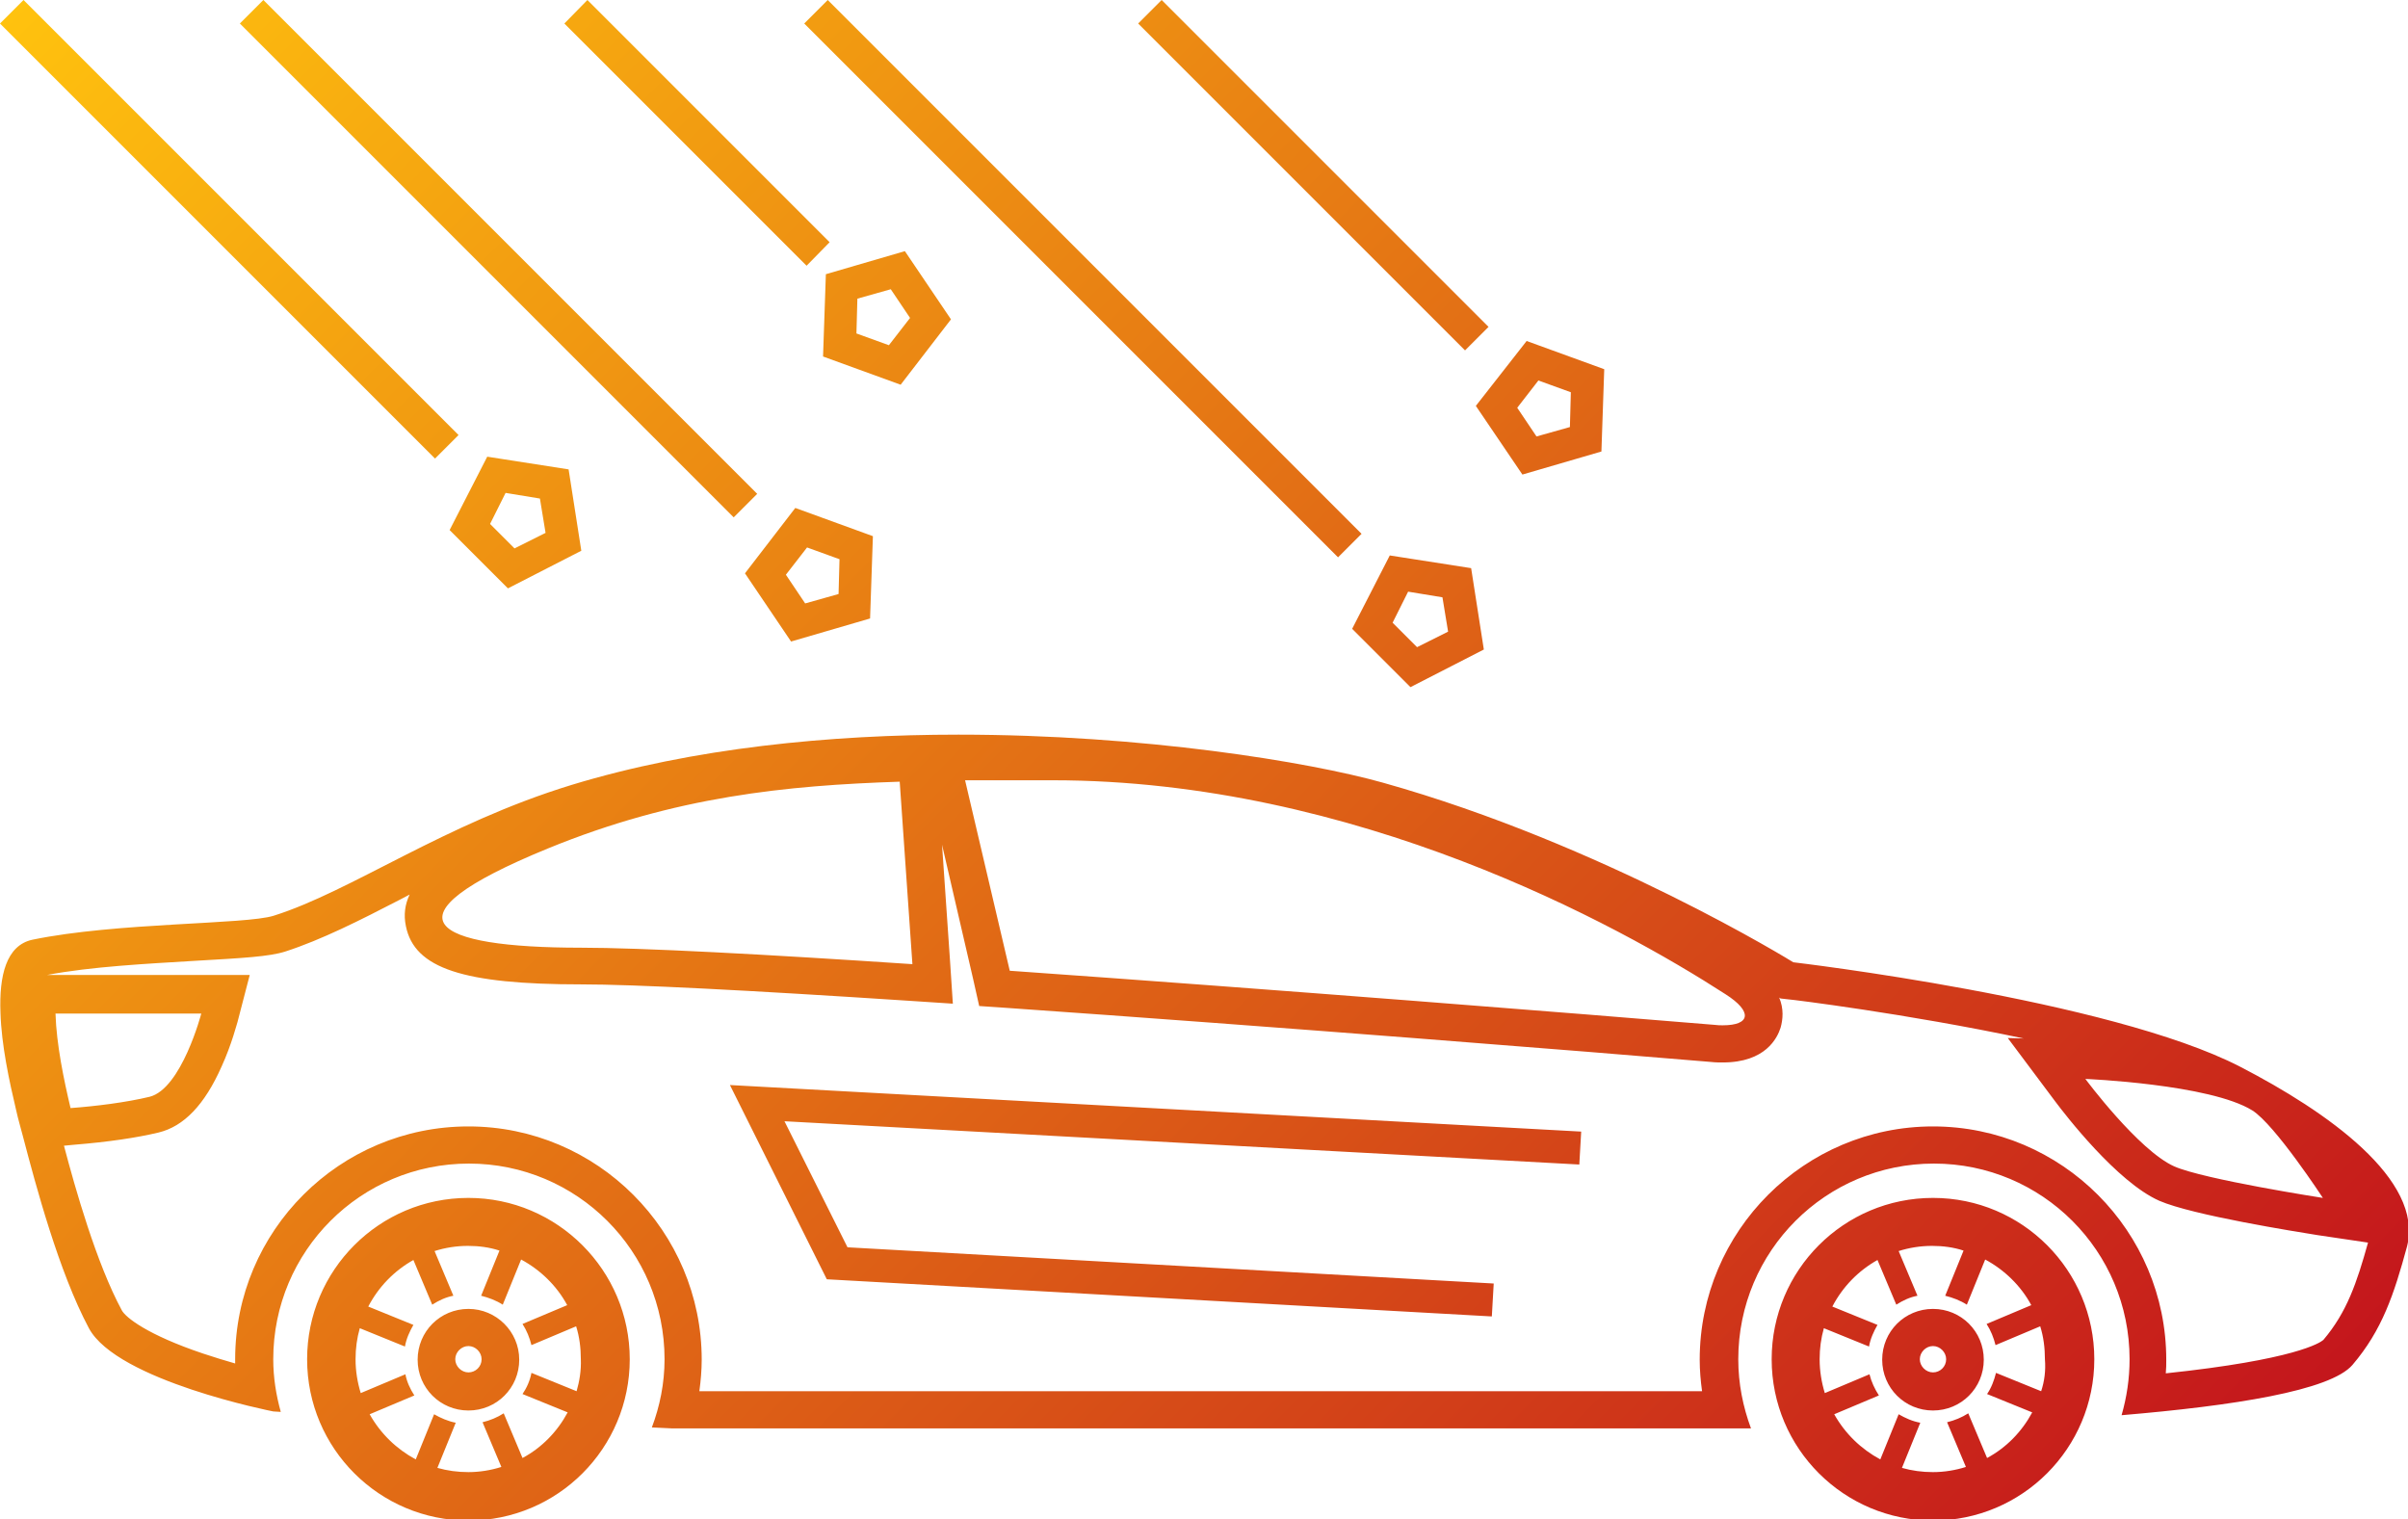 <?xml version="1.0" encoding="utf-8"?>
<!-- Generator: Adobe Illustrator 25.4.1, SVG Export Plug-In . SVG Version: 6.00 Build 0)  -->
<svg version="1.1" id="Layer_1" xmlns="http://www.w3.org/2000/svg" xmlns:xlink="http://www.w3.org/1999/xlink" x="0px" y="0px"
	 viewBox="0 0 512 323" style="enable-background:new 0 0 512 323;" xml:space="preserve">
<style type="text/css">
	.st0{fill:url(#SVGID_1_);}
</style>
<linearGradient id="SVGID_1_" gradientUnits="userSpaceOnUse" x1="2.048" y1="2.902" x2="394.667" y2="395.52">
	<stop  offset="0" style="stop-color:#FFC20E"/>
	<stop  offset="1" style="stop-color:#C4161C"/>
</linearGradient>
<path class="st0" d="M99.6,278.3c-6,0-10.8,4.8-10.8,10.8c0,6,4.8,10.8,10.8,10.8c6,0,10.8-4.8,10.8-10.8
	C110.4,283.1,105.5,278.3,99.6,278.3z M99.6,291.8c-1.5,0-2.8-1.3-2.8-2.8c0-1.5,1.3-2.8,2.8-2.8c1.5,0,2.8,1.3,2.8,2.8
	C102.4,290.6,101.1,291.8,99.6,291.8z M411,278.3c-6,0-10.8,4.8-10.8,10.8c0,6,4.8,10.8,10.8,10.8c6,0,10.8-4.8,10.8-10.8
	C421.8,283.1,417,278.3,411,278.3z M411,291.8c-1.5,0-2.8-1.3-2.8-2.8c0-1.5,1.3-2.8,2.8-2.8c1.5,0,2.8,1.3,2.8,2.8
	C413.8,290.6,412.5,291.8,411,291.8z M155.2,230.7l181,9.9l-0.4,7l-169-9.2l13.4,26.8l137.4,7.7l-0.4,7l-141.4-7.9L155.2,230.7z
	 M411,254.7c-19,0-34.3,15.4-34.3,34.3c0,19,15.4,34.3,34.3,34.3c19,0,34.3-15.4,34.3-34.3C445.3,270.1,430,254.7,411,254.7z
	 M434,295.8l-9.6-3.9c-0.4,1.6-1,3.2-1.9,4.5l9.6,3.9c-2.2,4.1-5.5,7.5-9.6,9.7l-4-9.5c-1.4,0.9-2.9,1.5-4.5,1.9l4,9.5
	c-2.2,0.7-4.6,1.1-7,1.1c-2.3,0-4.5-0.3-6.6-0.9l3.9-9.6c-1.7-0.3-3.2-1-4.6-1.8l-3.9,9.6c-4.1-2.2-7.5-5.5-9.8-9.6l9.5-4
	c-0.9-1.4-1.6-2.9-2-4.5l-9.5,4c-0.7-2.3-1.1-4.7-1.1-7.2c0-2.3,0.3-4.5,0.9-6.6l9.6,3.9c0.3-1.7,1-3.2,1.8-4.6l-9.6-3.9
	c2.2-4.2,5.5-7.6,9.6-9.9l4,9.5c1.4-0.9,2.9-1.6,4.5-1.9l-4-9.5c2.2-0.7,4.6-1.1,7.1-1.1c2.3,0,4.6,0.3,6.7,1l-3.9,9.6
	c1.6,0.4,3.2,1,4.6,1.9l3.9-9.6c4.1,2.2,7.6,5.6,9.8,9.7l-9.5,4c0.9,1.4,1.5,2.9,1.9,4.5l9.5-4c0.7,2.2,1,4.6,1,7
	C435,291.4,434.7,293.7,434,295.8z M99.6,254.7c-19,0-34.3,15.4-34.3,34.3c0,19,15.4,34.3,34.3,34.3c19,0,34.3-15.4,34.3-34.3
	C133.9,270.1,118.5,254.7,99.6,254.7z M122.6,295.8l-9.6-3.9c-0.3,1.6-1,3.2-1.9,4.5l9.6,3.9c-2.2,4.1-5.5,7.5-9.6,9.7l-4-9.5
	c-1.4,0.9-2.9,1.5-4.5,1.9l4,9.5c-2.2,0.7-4.6,1.1-7,1.1c-2.3,0-4.5-0.3-6.6-0.9l3.9-9.6c-1.6-0.3-3.2-1-4.6-1.8l-3.9,9.6
	c-4.1-2.2-7.5-5.5-9.8-9.6l9.5-4c-0.9-1.4-1.6-2.9-1.9-4.5l-9.5,4c-0.7-2.3-1.1-4.7-1.1-7.2c0-2.3,0.3-4.5,0.9-6.6l9.6,3.9
	c0.3-1.7,1-3.2,1.8-4.6l-9.6-3.9c2.2-4.2,5.5-7.6,9.6-9.9l4,9.5c1.4-0.9,2.9-1.6,4.5-1.9l-4-9.5c2.2-0.7,4.6-1.1,7.1-1.1
	c2.3,0,4.6,0.3,6.7,1l-3.9,9.6c1.6,0.4,3.2,1,4.6,1.9l3.9-9.6c4.1,2.2,7.6,5.6,9.8,9.7l-9.5,4c0.9,1.4,1.5,2.9,1.9,4.5l9.5-4
	c0.7,2.2,1,4.6,1,7C123.6,291.4,123.2,293.7,122.6,295.8z M476.3,226.8c-27.7-14.3-95-22.2-95-22.2s-40.5-25.1-87.3-38.2
	c-15.7-4.4-50.9-10.2-90.2-10.2c-27.2,0-56.4,2.8-82.3,10.7c-27.1,8.3-46.8,22.6-63.3,27.8c-6,1.9-33.4,1.4-51.3,5.1
	c-5.6,1.2-7.1,7.7-6.8,15.5c0.2,6.9,1.9,14.7,3.3,20.6c0.5,2.3,1.1,4.2,1.5,5.8c2.7,10.3,7.6,28.7,14,40.7
	c6,11.2,39.2,17.7,39.2,17.7l1.6,0.1c-1-3.6-1.6-7.3-1.6-11.2c0-23,18.6-41.6,41.6-41.6c23,0,41.6,18.6,41.6,41.6
	c0,5.1-1,10-2.7,14.5l4.2,0.2h225.2c0,0,0.7,0,2,0c0.6,0,1.4,0,2.3,0c-1.7-4.6-2.7-9.5-2.7-14.7c0-23,18.6-41.6,41.6-41.6
	c23,0,41.6,18.6,41.6,41.6c0,4.1-0.6,8.1-1.7,11.9c23.7-2,44.4-5.2,49.1-10.7c6.3-7.4,8.8-14.9,11.6-25.2
	C515.4,250.8,494.7,236.3,476.3,226.8z M478.9,236.1c4.8,3,15,18.6,15,18.6s-25.2-3.9-31.6-6.7c-7.6-3.4-18.9-18.6-18.9-18.6
	S469.9,230.5,478.9,236.1z M223.8,165.9c64.4,0,120.2,30.7,143.1,45.5c5.8,3.7,5.3,6.6-0.6,6.6c-0.5,0-1.1,0-1.8-0.1
	c-27.7-2.3-93.1-7.5-149.8-11.5l-9.5-40.5C211.2,165.9,217.3,165.9,223.8,165.9z M116.5,180.4c27.1-11.1,50.8-13.4,74.8-14.2
	L194,205c-31.3-2.1-57.8-3.5-70.5-3.5C92,201.5,80.1,195.3,116.5,180.4z M494,284.9c-0.7,0.6-6,4.2-33.5,7.1c0.1-1,0.1-1.9,0.1-2.9
	c0-27.3-22.2-49.6-49.6-49.6c-27.3,0-49.6,22.2-49.6,49.6c0,2.3,0.2,4.5,0.5,6.7H148.7c0.3-2.2,0.5-4.5,0.5-6.7
	c0-27.3-22.2-49.6-49.6-49.6C72.2,239.5,50,261.7,50,289c0,0.3,0,0.6,0,0.9c-2.1-0.6-4.4-1.3-6.8-2.1c-11.9-4-16.5-7.7-17.3-9.2
	c-5.4-10-9.9-25.9-12.3-35l2.1-0.2c7.4-0.6,13.4-1.5,18-2.6c5.4-1.3,9.8-5.9,13.4-14c2.2-4.8,3.3-9.3,3.4-9.5l2.6-10H42.8h-31H10
	c9.4-1.8,21.5-2.4,31.3-3c10.4-0.6,16-0.9,19.4-2c7.7-2.5,15.8-6.6,24.5-11.1c0.6-0.3,1.3-0.7,1.9-1c-1,2.1-1.3,4.3-0.8,6.7
	c1.8,9,12.2,12.4,37.3,12.4c11.2,0,34.8,1.2,69.9,3.5l9.1,0.6l-0.6-9.1l-1.7-24.7l6.6,28.5l1.3,5.8l5.9,0.4
	c57.3,4,123.8,9.3,149.8,11.5c0.8,0.1,1.7,0.1,2.4,0.1c9.1,0,11.6-5.2,12.3-7.4c0.5-1.8,0.7-4-0.3-6.4l0.3,0.2l1.8,0.2
	c0.4,0,24.9,3,49.9,8.3l-3.4-0.1l10.1,13.5c2.1,2.8,13.1,17.1,22.1,21.1c7.1,3.1,29.3,6.6,33.6,7.3l10.8,1.6
	C501.1,272.8,499,279,494,284.9z M11.8,215.5h31c0,0-4.2,16-11,17.7c-5,1.2-11.4,2-16.8,2.4C13.6,229.7,12,222.1,11.8,215.5z
	 M311.5,74.5L242,5l5-5l69.5,69.5L311.5,74.5z M323.7,100.9l16.8-4.9l0.6-17.5l-16.5-6l-10.8,13.8L323.7,100.9z M327.1,80.9l6.9,2.5
	l-0.2,7.4l-7.1,2l-4.1-6.1L327.1,80.9z M284.5,118.5L171,5l5-5l113.5,113.5L284.5,118.5z M295.5,118.1l-8,15.6l12.4,12.4l15.6-8
	l-2.7-17.3L295.5,118.1z M301.3,137.6l-5.2-5.2l3.3-6.6l7.3,1.2l1.2,7.3L301.3,137.6z M95.6,112.7l12.4,12.4l15.6-8l-2.7-17.3
	l-17.3-2.7L95.6,112.7z M107.5,104.8l7.3,1.2l1.2,7.3l-6.6,3.3l-5.2-5.2L107.5,104.8z M202.2,67.9l-9.8-14.5l-16.8,4.9L175,75.8
	l16.5,6L202.2,67.9z M182.1,70.9l0.2-7.4l7.1-2l4.1,6.1l-4.5,5.8L182.1,70.9z M92.5,97.5L0,5l5-5l92.5,92.5L92.5,97.5z M156,110
	L51,5l5-5l105,105L156,110z M158.4,121.9l9.8,14.5l16.8-4.9l0.6-17.5l-16.5-6L158.4,121.9z M178.5,118.9l-0.2,7.4l-7.1,2l-4.1-6.1
	l4.5-5.8L178.5,118.9z M171.5,56.5L120,5l4.9-5l51.5,51.5L171.5,56.5z"/>
</svg>

